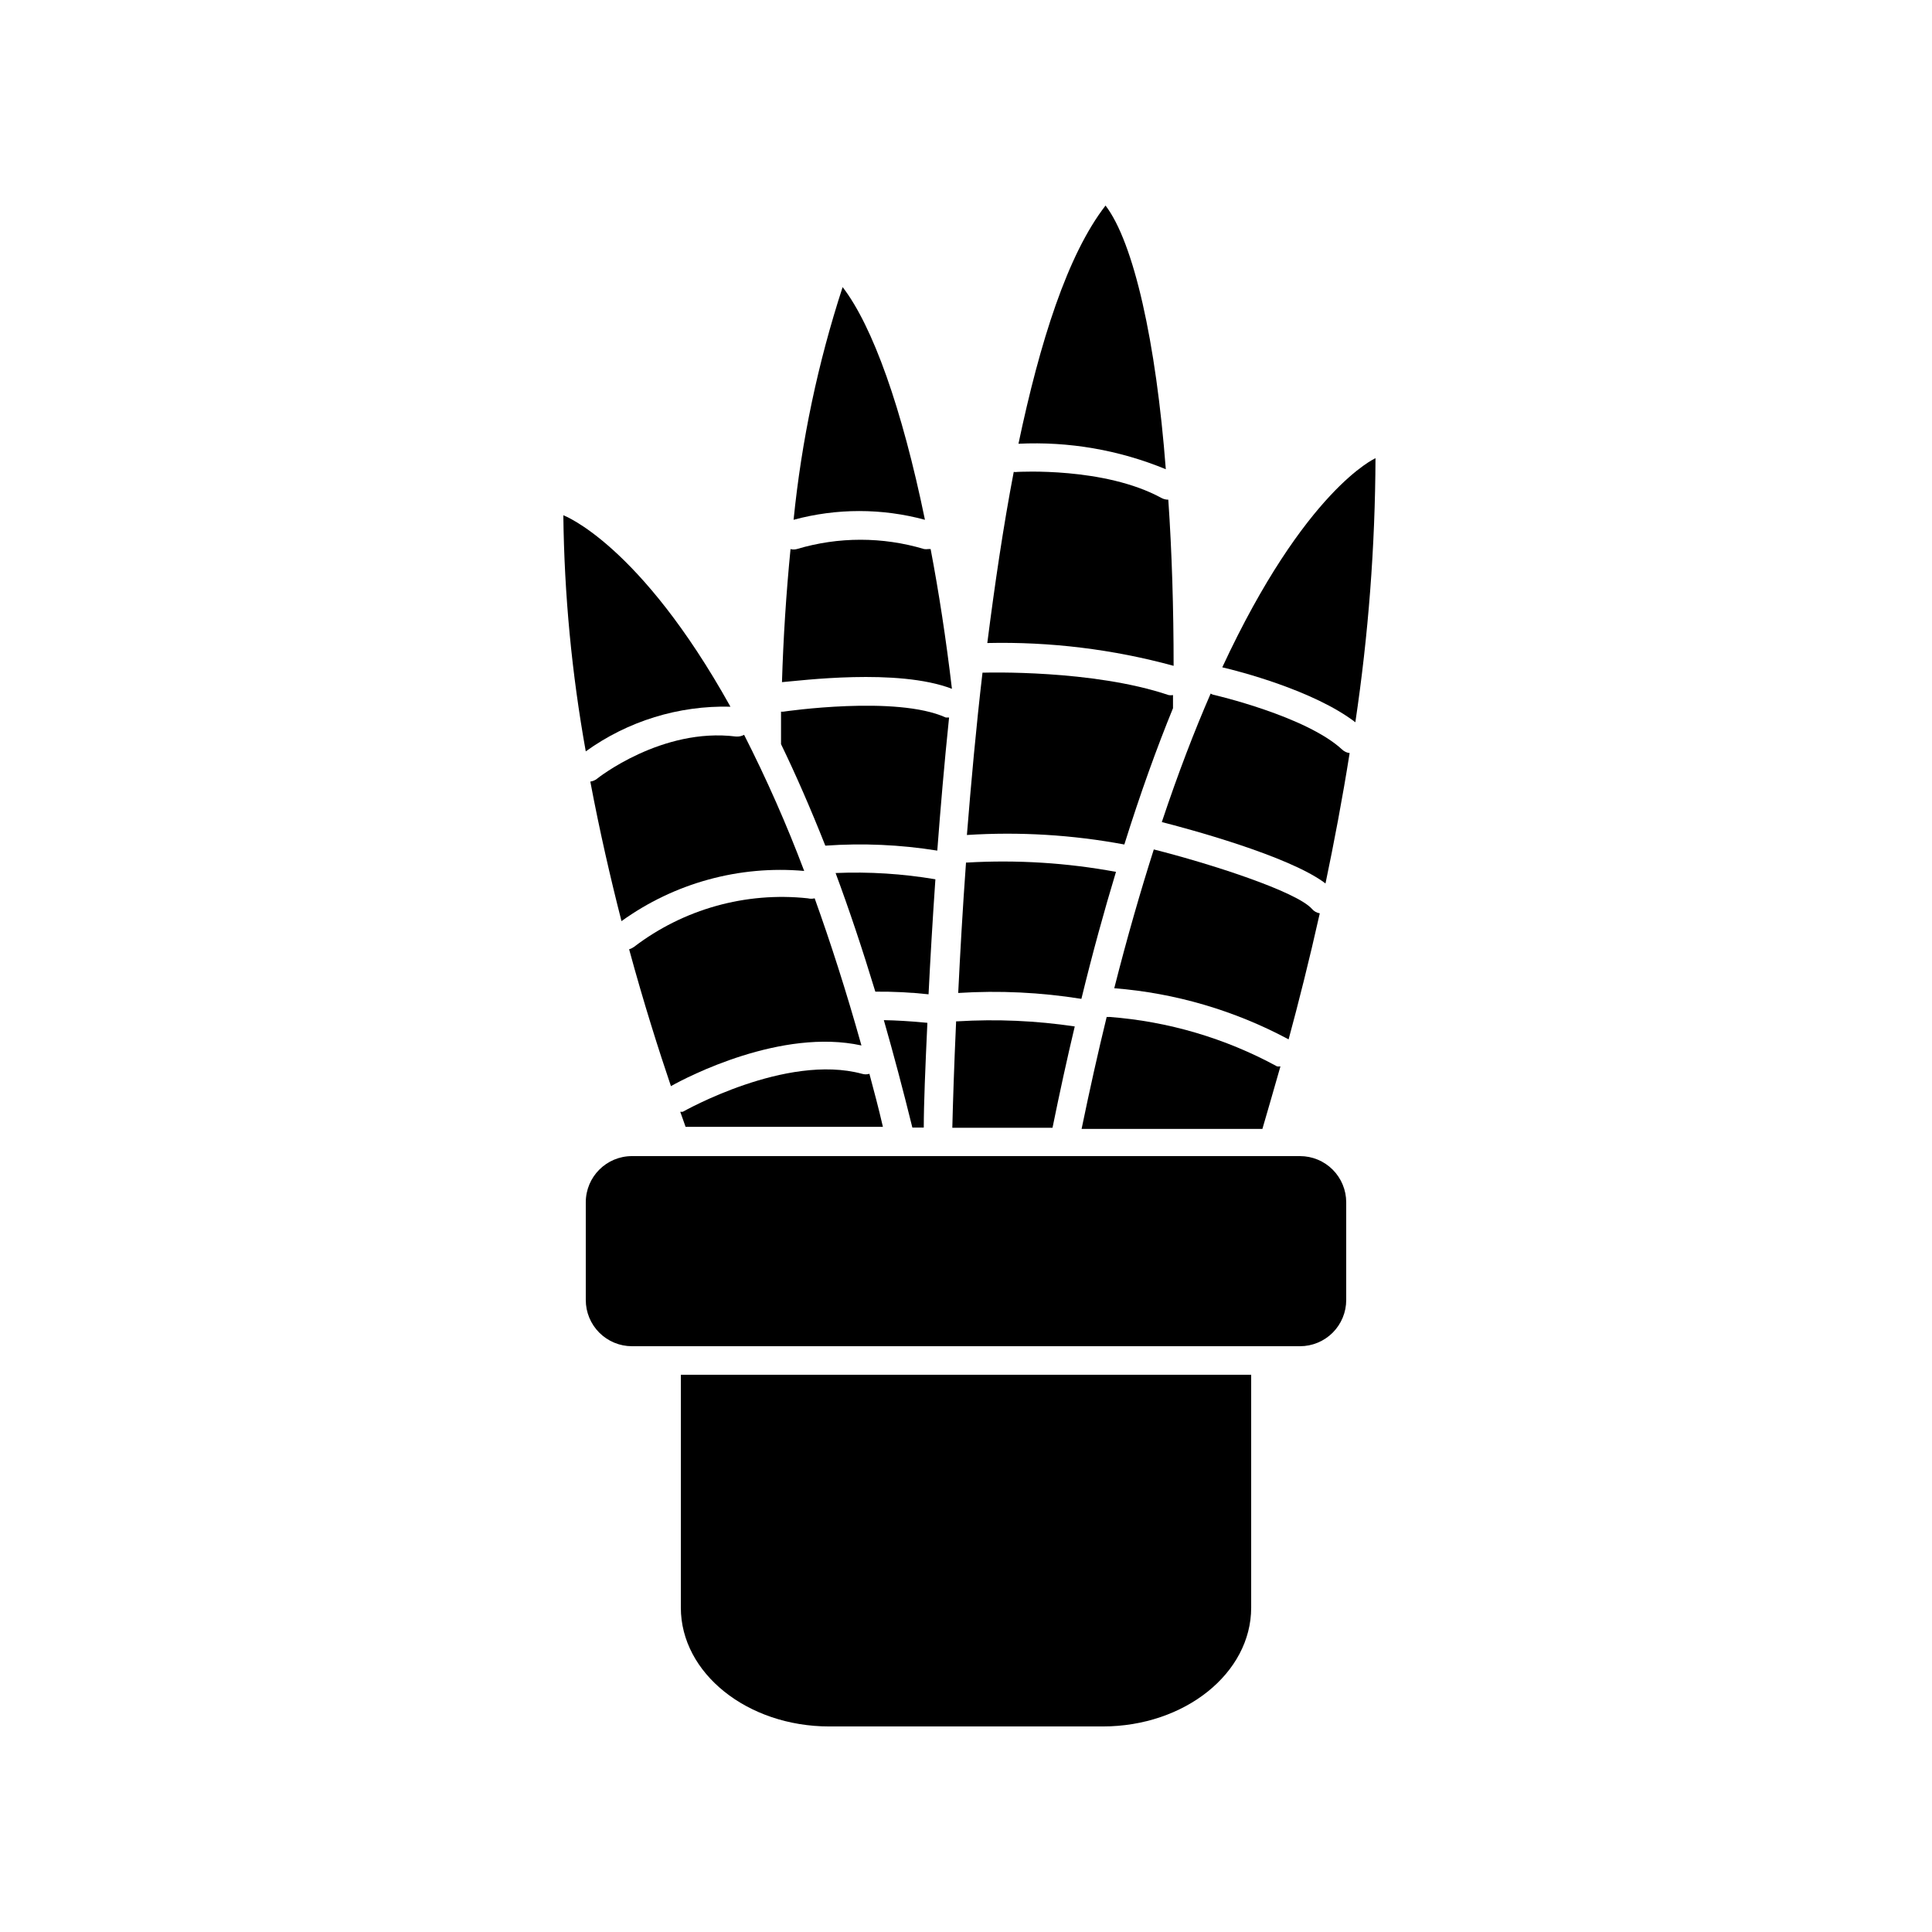 <?xml version="1.0" encoding="UTF-8"?>
<!-- Uploaded to: ICON Repo, www.svgrepo.com, Generator: ICON Repo Mixer Tools -->
<svg fill="#000000" width="800px" height="800px" version="1.1" viewBox="144 144 512 512" xmlns="http://www.w3.org/2000/svg">
 <g>
  <path d="m389.12 281.75c-6.098-29.625-13.855-51.34-21.816-61.668v0.004c-6.531 20.027-10.887 40.703-12.996 61.664 11.398-3.09 23.414-3.09 34.812 0z"/>
  <path d="m392.39 369.42c0.855-11.285 1.863-23.125 3.125-35.266h-0.855c-13.047-5.945-42.723-1.613-43.023-1.562-0.301 0.051-0.402 0-0.656 0v8.613c3.894 8.027 7.809 16.996 11.738 26.902h-0.004c9.91-0.703 19.867-0.266 29.676 1.312z"/>
  <path d="m396.27 326.54c-1.562-13.25-3.477-25.645-5.644-37.031h-0.656 0.004c-0.352 0.051-0.707 0.051-1.059 0-11.012-3.293-22.742-3.293-33.754 0-0.547 0.148-1.117 0.148-1.664 0-1.16 11.789-1.914 23.629-2.266 35.266 4.633-0.352 30.633-3.777 45.039 1.766z"/>
  <path d="m388.81 442.82c0-6.195 0.402-15.82 0.957-27.762-4.586-0.453-8.465-0.656-11.539-0.707 2.551 8.902 5.07 18.391 7.559 28.465z"/>
  <path d="m391.89 377.02c-8.734-1.477-17.598-2.035-26.449-1.66 3.559 9.574 7.07 20.051 10.531 31.438 4.711-0.039 9.422 0.195 14.105 0.703 0.453-9.219 1.059-19.496 1.812-30.48z"/>
  <path d="m452.95 268.35c-2.57-33.754-8.516-60.152-15.973-69.875-10.078 13-17.383 36.074-23.074 63.129v-0.004c13.355-0.656 26.688 1.652 39.047 6.75z"/>
  <path d="m455.02 320.45c0-15.113-0.453-30.23-1.41-44.031-0.637 0.004-1.258-0.152-1.816-0.453-15.113-8.262-37.938-6.902-38.188-6.902-0.316 0.051-0.641 0.051-0.957 0-2.769 14.461-5.039 29.926-7.004 45.344 16.664-0.379 33.293 1.656 49.375 6.043z"/>
  <path d="m441.96 367.8c4.281-13.652 8.613-25.645 12.898-36.125v-3.477 0.004c-0.383 0.074-0.777 0.074-1.16 0-20.152-6.801-48.516-5.945-48.77-5.945h-0.555c-1.715 14.66-3.023 29.223-4.133 43.023h0.004c13.957-0.891 27.969-0.047 41.715 2.519z"/>
  <path d="m428.82 416.02c-10.27-1.531-20.672-1.988-31.035-1.359h-0.402c-0.555 12.191-0.855 21.965-1.008 28.215h26.551c1.914-9.422 3.879-18.391 5.894-26.855z"/>
  <path d="m430.58 408.71c2.973-12.191 6.047-23.375 9.168-33.656h0.004c-13.004-2.406-26.25-3.234-39.449-2.469h-0.301c-0.906 12.496-1.562 24.184-2.066 34.562 10.906-0.691 21.855-0.164 32.645 1.562z"/>
  <path d="m357.12 374.81c-4.644-12.305-9.961-24.348-15.922-36.074-0.664 0.355-1.414 0.516-2.164 0.453-19.648-2.469-36.727 11.082-36.879 11.234-0.504 0.379-1.094 0.621-1.715 0.707 2.469 13.098 5.34 25.543 8.262 36.98 14.02-10.102 31.207-14.82 48.418-13.301z"/>
  <path d="m293.29 280.55c0.242 20.984 2.231 41.914 5.945 62.57 11.141-8.027 24.609-12.184 38.34-11.84-24.082-43.277-44.285-50.73-44.285-50.73z"/>
  <path d="m324.93 438.64h-0.656c0.504 1.461 1.008 2.769 1.41 3.981h52.297c-1.16-5.039-2.367-9.523-3.578-14.055h0.004c-0.641 0.199-1.328 0.199-1.965 0-20.152-5.441-47.207 9.922-47.512 10.074z"/>
  <path d="m372.29 421.06c-4.031-14.41-8.211-27.355-12.395-38.996-0.594 0.148-1.219 0.148-1.812 0-16.453-1.77-32.953 2.848-46.098 12.898-0.383 0.27-0.809 0.477-1.262 0.605 3.93 14.461 7.91 26.902 11.082 36.273 4.336-2.469 29.324-15.418 50.484-10.781z"/>
  <path d="m449.77 369.11c-3.527 11.082-7.055 23.277-10.48 36.777l0.004 0.004c16.168 1.277 31.898 5.891 46.199 13.551 2.57-9.473 5.441-20.809 8.262-33.402-0.805-0.129-1.535-0.539-2.066-1.16-4.082-4.633-26.953-11.988-41.918-15.77z"/>
  <path d="m483.33 426.6c-0.301 0.047-0.605 0.047-0.906 0-13.719-7.465-28.863-11.93-44.438-13.102-0.234 0.023-0.469 0.023-0.703 0-2.266 9.27-4.484 19.195-6.648 29.676h47.914c1.254-4.332 2.867-9.824 4.781-16.574z"/>
  <path d="m508.52 265.43s-18.641 8.16-40.605 55.418c4.18 0.957 24.234 6.098 35.266 14.559v0.004c3.461-23.168 5.246-46.555 5.34-69.98z"/>
  <path d="m495.27 378.13c2.266-10.832 4.484-22.469 6.398-34.562-0.738-0.078-1.43-0.395-1.965-0.906-9.523-8.867-33.957-14.508-34.207-14.559h-0.004c-0.23-0.07-0.449-0.172-0.652-0.305-4.281 9.824-8.613 21.059-12.949 34.059 6.348 1.613 33.754 8.918 43.379 16.273z"/>
  <path d="m324.43 570.04c0 17.379 17.633 31.488 39.348 31.488h72.449c21.715 0 39.348-14.109 39.348-31.488v-61.719h-151.14z"/>
  <path d="m440.3 450.38h-128.82c-6.762 0-12.242 5.481-12.242 12.242v25.898c0 3.246 1.289 6.359 3.586 8.656 2.293 2.293 5.406 3.586 8.656 3.586h177.04c3.246 0 6.359-1.293 8.656-3.586 2.293-2.297 3.586-5.41 3.586-8.656v-25.898c0-3.246-1.293-6.359-3.586-8.656-2.297-2.297-5.41-3.586-8.656-3.586z"/>
 </g>
</svg>